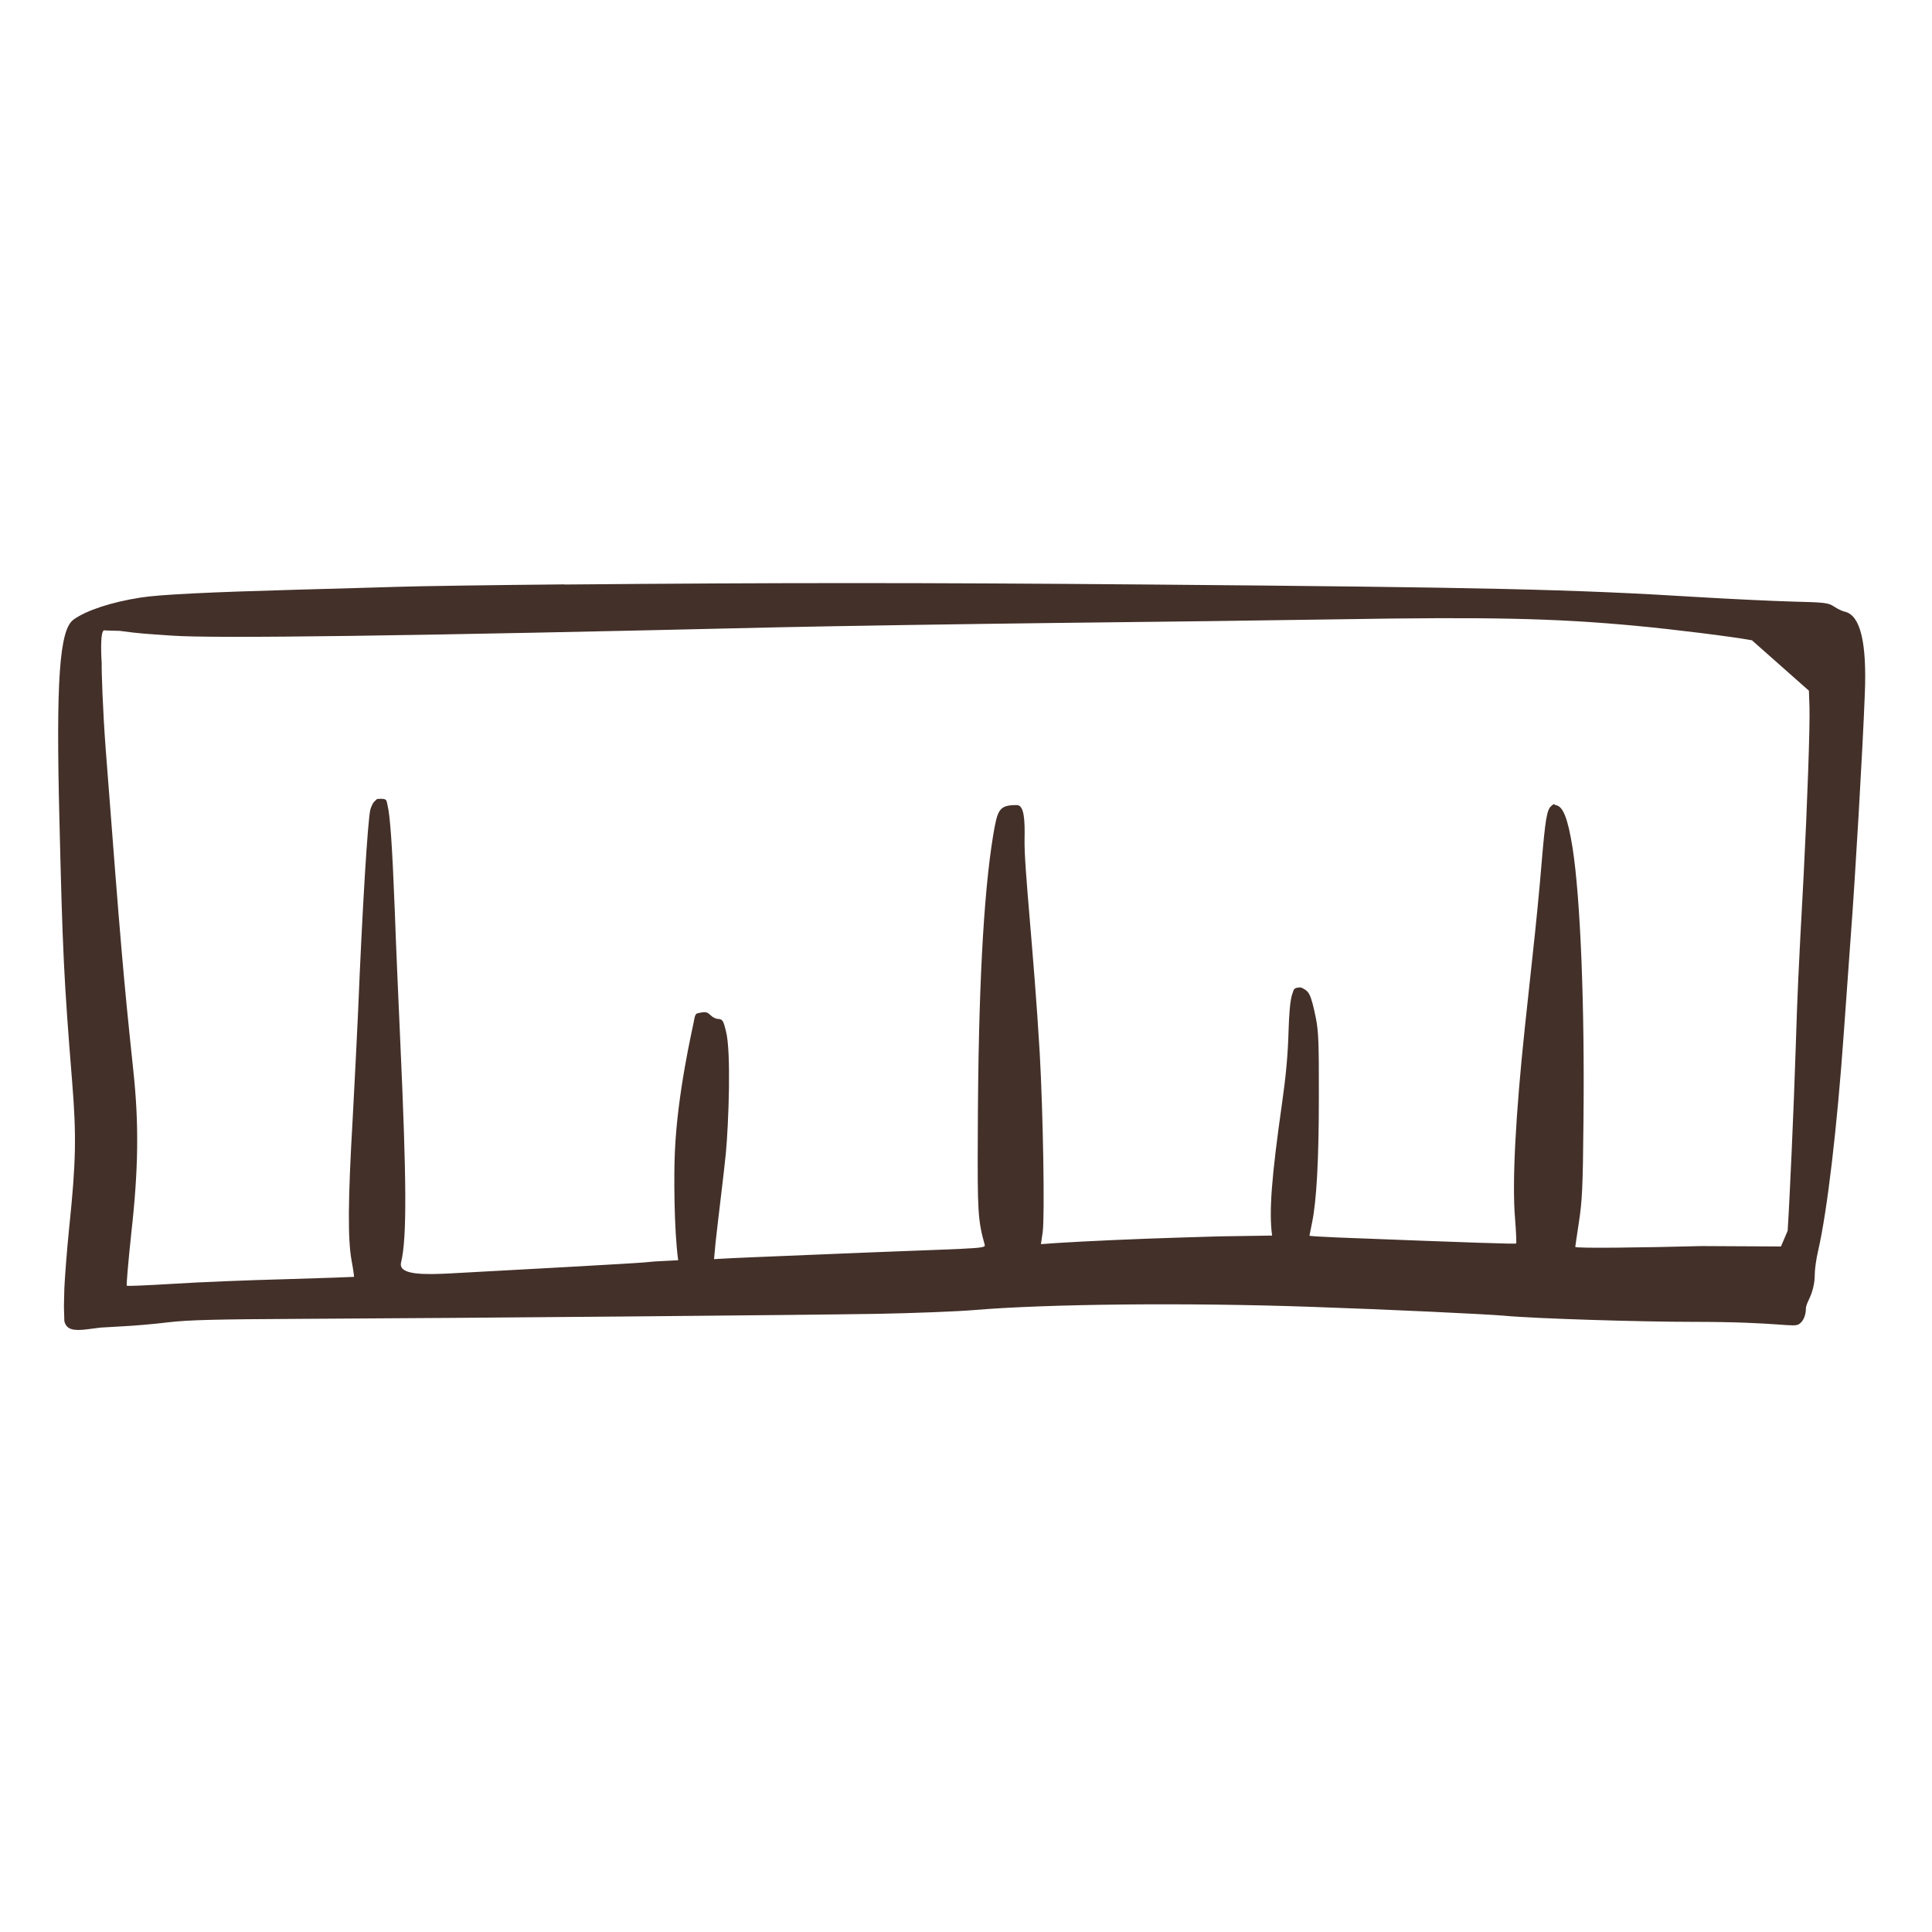 <?xml version="1.0" encoding="UTF-8"?>
<svg id="Laag_1" data-name="Laag 1" xmlns="http://www.w3.org/2000/svg" xmlns:xlink="http://www.w3.org/1999/xlink" viewBox="0 0 141.73 141.73">
  <defs>
    <style>
      .cls-1 {
        fill: none;
      }

      .cls-2 {
        fill: #433029;
      }

      .cls-3 {
        clip-path: url(#clippath);
      }
    </style>
    <clipPath id="clippath">
      <rect class="cls-1" x="4.26" y="42.76" width="132.55" height="54.8"/>
    </clipPath>
  </defs>
  <g class="cls-3">
    <path class="cls-2" d="M41.39,42.87c-5.36.05-10.88.13-12.26.18-1.38.04-4.7.14-7.35.21-6.45.18-10.15.36-11.48.58-2.13.33-3.97.94-4.9,1.61-1.04.73-1.3,4.46-1.04,14.71.23,9.62.33,11.73.93,19.16.32,3.96.29,5.89-.21,10.69-.18,1.77-.33,3.8-.36,4.52l-.03,1.3.03,1.08c.15.67.74.73,1.73.6l.94-.12,1.56-.09c.85-.04,2.39-.17,3.42-.3,1.48-.17,3.48-.22,9.68-.25,12.43-.06,37.3-.28,42.44-.37,2.59-.05,5.69-.17,6.9-.27,5.41-.46,15.78-.56,24.83-.24,5.6.19,12.73.53,14.13.65,2.2.21,9.96.45,13.87.45,6.5,0,7.36.46,7.78.15.49-.36.48-1.06.48-1.16,0-.09.08-.34.18-.54.31-.63.47-1.26.47-1.95,0-.36.11-1.15.25-1.73.67-2.92,1.39-9.03,1.88-15.97.11-1.6.35-4.79.51-7.09.32-4.15.88-13.77,1.03-17.74.16-3.78-.32-5.78-1.44-6.06-.21-.04-.57-.22-.81-.38-.43-.28-.62-.31-3.1-.37-1.46-.04-4.56-.19-6.9-.33-9.2-.57-15.41-.71-40.31-.92-17.03-.14-26.77-.14-42.83,0M8.79,46.28c1.55.21,1.72.2,3.83.35,3.15.22,17.3.03,44.38-.61,4.58-.1,13.75-.24,20.38-.32,6.63-.07,16.07-.19,20.96-.27,10.82-.18,15.74-.08,21.67.48,2.7.25,7.04.79,8.51,1.06l4.18,3.7.04,1.16c.05,1.33-.16,7.23-.43,12.45-.4,7.34-.45,8.55-.58,12.64-.14,4.48-.47,11.65-.59,13.37l-.49,1.15-5.8-.03c-4.18.11-9.29.18-9.29.06,0-.05.13-.88.27-1.83.23-1.51.29-2.5.33-7.29.1-8.5-.22-16.48-.8-20.17-.35-2.18-.7-3.01-1.2-3.11-.11-.02-.06,0-.13-.07-.03-.03-.11.02-.15.06-.06.05,0,0-.09.08-.31.26-.43.97-.7,4.18-.14,1.76-.44,4.82-.66,6.77-.21,1.94-.47,4.33-.57,5.3-.68,6.43-.94,11.35-.72,13.97.08.98.11,1.82.09,1.86-.07.05-3.1-.05-13.13-.44-1.12-.05-2.04-.1-2.04-.13,0-.01.09-.45.19-.95.33-1.6.5-4.55.5-9.29.01-3.94-.03-4.75-.22-5.73-.38-1.86-.52-1.95-1.02-2.21-.1-.05-.19-.04-.4,0-.09.01-.13.07-.13.07-.06.05-.07.03-.1.15-.1.31-.27.49-.35,2.86-.05,1.85-.2,3.42-.48,5.38-.77,5.41-.97,7.98-.73,9.71l-3.9.06-2.96.09c-2.96.09-6.85.26-8.99.4l-1.11.08.13-.88c.16-1.15.03-8.8-.22-13.19-.44-7.46-1.15-13.54-1.11-15.62.03-1.39-.02-2.53-.57-2.52-1.3,0-1.41.32-1.73,2.2-.72,4.37-1.1,11.58-1.13,21.91-.03,5.76.01,6.36.51,8.16.08.31-.74.22-12.16.7-3.45.14-6.58.27-6.98.3l-.72.04.11-1.19c.18-1.69.64-5.32.76-6.61.2-2.17.4-7.46,0-8.94-.16-.63-.21-.88-.56-.88-.15,0-.4-.11-.56-.27-.27-.25-.35-.29-.98-.14-.18.04-.21.41-.25.59-.1.55-1.2,5.2-1.39,9.53-.08,1.57-.07,5.74.24,7.99l-1.72.09-.77.07c-.71.07-10.16.59-14.29.81-1.83.09-3.77.13-3.55-.8.44-1.81.41-5.98-.07-16.51-.1-2.27-.29-6.45-.39-9.29-.18-4.68-.34-6.99-.53-7.74-.09-.34-.01-.48-.49-.48-.4,0-.27.04-.47.19-.09.07-.22.33-.3.59-.19.73-.59,7.21-.9,14.79-.08,1.77-.26,5.34-.4,7.93-.35,5.96-.36,8.83-.08,10.37.12.63.19,1.17.18,1.2-.02.01-2.27.09-5,.17-2.72.07-6.45.22-8.28.34-1.83.11-3.35.18-3.39.14-.04-.04.11-1.78.33-3.86.53-4.72.57-8.04.14-12.01-.72-6.82-.9-8.9-2.01-23.4-.23-3.01-.32-6.01-.3-6.36,0-.04-.19-2.65.24-2.44"/>
  </g>
</svg>